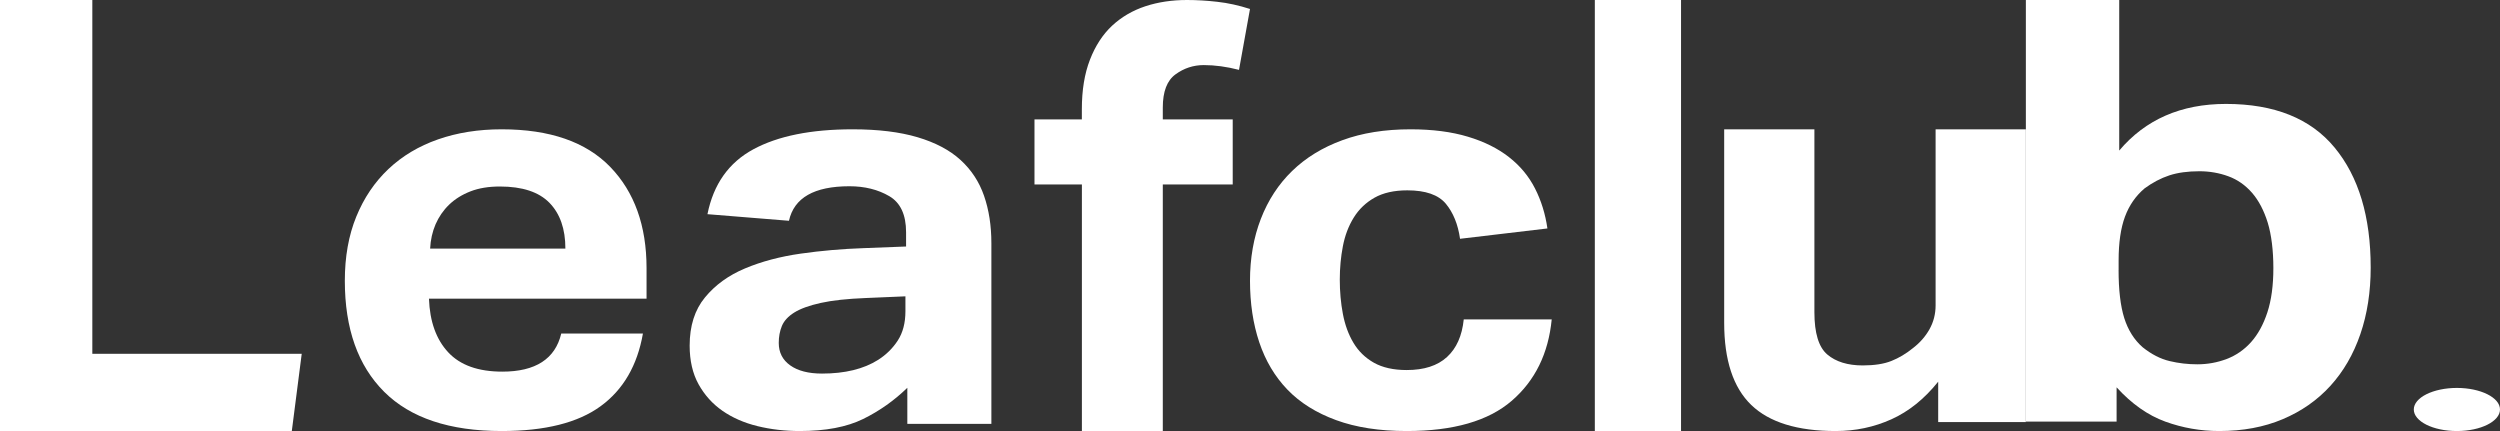 <svg width="58" height="10" viewBox="0 0 58 10" fill="none" xmlns="http://www.w3.org/2000/svg">
<rect x="0" y="0" width="58" height="10" fill="#333333" stroke="none"/>
<path d="M0 0H2.142V8.208H7L6.77 10H0V0Z" fill="white"/>
<path d="M14.916 7.738C14.786 8.479 14.459 9.042 13.933 9.425C13.408 9.808 12.644 10 11.639 10C10.431 10 9.522 9.697 8.913 9.09C8.304 8.483 8 7.624 8 6.513C8 5.957 8.088 5.462 8.265 5.028C8.442 4.594 8.69 4.226 9.011 3.922C9.332 3.619 9.715 3.39 10.161 3.234C10.607 3.078 11.1 3 11.639 3C12.755 3 13.594 3.291 14.157 3.872C14.719 4.453 15 5.236 15 6.222V6.929H9.952C9.971 7.46 10.12 7.875 10.399 8.174C10.677 8.473 11.096 8.622 11.654 8.622C12.425 8.622 12.881 8.327 13.021 7.738H14.917L14.916 7.738ZM13.117 5.767C13.117 5.312 12.994 4.959 12.748 4.706C12.501 4.453 12.118 4.327 11.597 4.327C11.337 4.327 11.109 4.364 10.914 4.44C10.719 4.516 10.554 4.619 10.419 4.749C10.284 4.88 10.18 5.032 10.105 5.204C10.031 5.377 9.989 5.564 9.979 5.767H13.117L13.117 5.767Z" fill="white"/>
<path d="M21.05 8.997C20.745 9.293 20.403 9.535 20.024 9.721C19.645 9.907 19.155 10 18.555 10C18.21 10 17.883 9.962 17.573 9.886C17.263 9.81 16.992 9.691 16.76 9.53C16.529 9.369 16.345 9.164 16.206 8.914C16.068 8.664 16 8.365 16 8.018C16 7.561 16.118 7.188 16.355 6.901C16.591 6.613 16.901 6.388 17.285 6.227C17.669 6.066 18.1 5.952 18.577 5.884C19.054 5.816 19.539 5.774 20.032 5.757L21.021 5.719V5.388C21.021 4.982 20.891 4.702 20.63 4.55C20.369 4.398 20.062 4.321 19.707 4.321C18.89 4.321 18.422 4.588 18.304 5.122L16.413 4.969C16.552 4.275 16.906 3.773 17.477 3.464C18.048 3.155 18.816 3 19.781 3C20.372 3 20.873 3.061 21.288 3.184C21.701 3.307 22.033 3.482 22.284 3.711C22.535 3.94 22.717 4.217 22.83 4.543C22.943 4.869 23 5.236 23 5.642V9.834H21.05V8.996V8.997ZM21.006 6.875L20.09 6.914C19.657 6.931 19.307 6.969 19.041 7.028C18.775 7.087 18.571 7.161 18.428 7.25C18.285 7.339 18.19 7.443 18.14 7.562C18.091 7.681 18.067 7.812 18.067 7.956C18.067 8.176 18.155 8.35 18.332 8.476C18.509 8.603 18.756 8.667 19.071 8.667C19.603 8.667 20.036 8.561 20.371 8.35C20.558 8.231 20.711 8.081 20.829 7.899C20.947 7.717 21.006 7.49 21.006 7.219V6.876V6.875Z" fill="white"/>
<path d="M25.099 4.28H24V2.77H25.099V2.534C25.099 2.092 25.161 1.708 25.287 1.385C25.412 1.062 25.584 0.799 25.802 0.595C26.021 0.392 26.279 0.242 26.573 0.145C26.868 0.048 27.191 0 27.539 0C27.762 0 27.997 0.014 28.243 0.042C28.488 0.069 28.741 0.125 29 0.208L28.745 1.621C28.459 1.547 28.187 1.51 27.928 1.51C27.687 1.51 27.468 1.582 27.272 1.725C27.075 1.868 26.977 2.124 26.977 2.493V2.77H28.599V4.28H26.977V10H25.1V4.28H25.099Z" fill="white"/>
<path d="M36 7.409C35.923 8.201 35.614 8.831 35.073 9.298C34.531 9.766 33.719 10 32.636 10C32.004 10 31.458 9.916 30.998 9.747C30.538 9.579 30.161 9.343 29.869 9.04C29.577 8.737 29.359 8.37 29.215 7.941C29.071 7.511 29 7.035 29 6.513C29 5.991 29.084 5.512 29.251 5.079C29.419 4.645 29.661 4.274 29.977 3.967C30.294 3.659 30.682 3.421 31.142 3.253C31.602 3.084 32.128 3 32.723 3C33.231 3 33.674 3.057 34.053 3.171C34.431 3.284 34.749 3.442 35.008 3.645C35.267 3.847 35.468 4.089 35.612 4.372C35.756 4.654 35.852 4.964 35.9 5.3L33.873 5.54C33.825 5.203 33.714 4.932 33.542 4.725C33.369 4.519 33.072 4.416 32.65 4.416C32.344 4.416 32.09 4.473 31.888 4.587C31.687 4.701 31.527 4.854 31.407 5.048C31.287 5.241 31.203 5.462 31.155 5.711C31.107 5.96 31.083 6.219 31.083 6.488C31.083 6.766 31.107 7.031 31.155 7.284C31.203 7.536 31.284 7.76 31.4 7.953C31.515 8.147 31.673 8.301 31.874 8.415C32.075 8.528 32.329 8.585 32.636 8.585C33.038 8.585 33.35 8.485 33.571 8.282C33.791 8.08 33.92 7.79 33.959 7.41H36V7.409Z" fill="white"/>
<path d="M37 0H39V10H37V0Z" fill="white"/>
<path d="M40 3H42.094V7.242C42.094 7.728 42.194 8.055 42.393 8.224C42.592 8.393 42.867 8.478 43.215 8.478C43.485 8.478 43.706 8.444 43.881 8.374C44.055 8.305 44.222 8.205 44.382 8.075C44.541 7.953 44.669 7.808 44.764 7.639C44.858 7.47 44.906 7.286 44.906 7.086V3.001H47V9.792H44.966V8.855C44.647 9.254 44.285 9.545 43.882 9.727C43.478 9.909 43.047 10 42.588 10C41.701 10 41.047 9.798 40.629 9.395C40.211 8.992 40.001 8.356 40.001 7.489V3H40Z" fill="white"/>
<path d="M47 0H49.166V3.493C49.775 2.772 50.6 2.411 51.642 2.411C52.767 2.411 53.607 2.749 54.164 3.425C54.721 4.1 55 5.027 55 6.206C55 6.772 54.92 7.288 54.76 7.753C54.6 8.219 54.368 8.619 54.064 8.953C53.76 9.286 53.39 9.544 52.957 9.726C52.524 9.909 52.034 10 51.487 10C51.054 10 50.636 9.927 50.234 9.781C49.832 9.635 49.455 9.37 49.105 8.986V9.781H47V0ZM49.151 6.26C49.151 6.726 49.195 7.099 49.282 7.377C49.37 7.656 49.511 7.882 49.708 8.055C49.914 8.22 50.123 8.327 50.335 8.377C50.546 8.428 50.761 8.452 50.978 8.452C51.215 8.452 51.441 8.411 51.658 8.329C51.875 8.246 52.063 8.117 52.224 7.938C52.383 7.76 52.51 7.53 52.603 7.247C52.696 6.964 52.742 6.621 52.742 6.219C52.742 5.817 52.698 5.448 52.611 5.165C52.523 4.882 52.402 4.651 52.247 4.473C52.092 4.295 51.909 4.167 51.698 4.09C51.486 4.012 51.261 3.973 51.024 3.973C50.756 3.973 50.523 4.005 50.328 4.069C50.131 4.134 49.941 4.234 49.755 4.37C49.549 4.544 49.397 4.763 49.299 5.028C49.201 5.293 49.152 5.631 49.152 6.042V6.261L49.151 6.26Z" fill="white"/>
<path d="M57 10C57.552 10 58 9.776 58 9.5C58 9.224 57.552 9 57 9C56.448 9 56 9.224 56 9.5C56 9.776 56.448 10 57 10Z" fill="white"/>
</svg>
